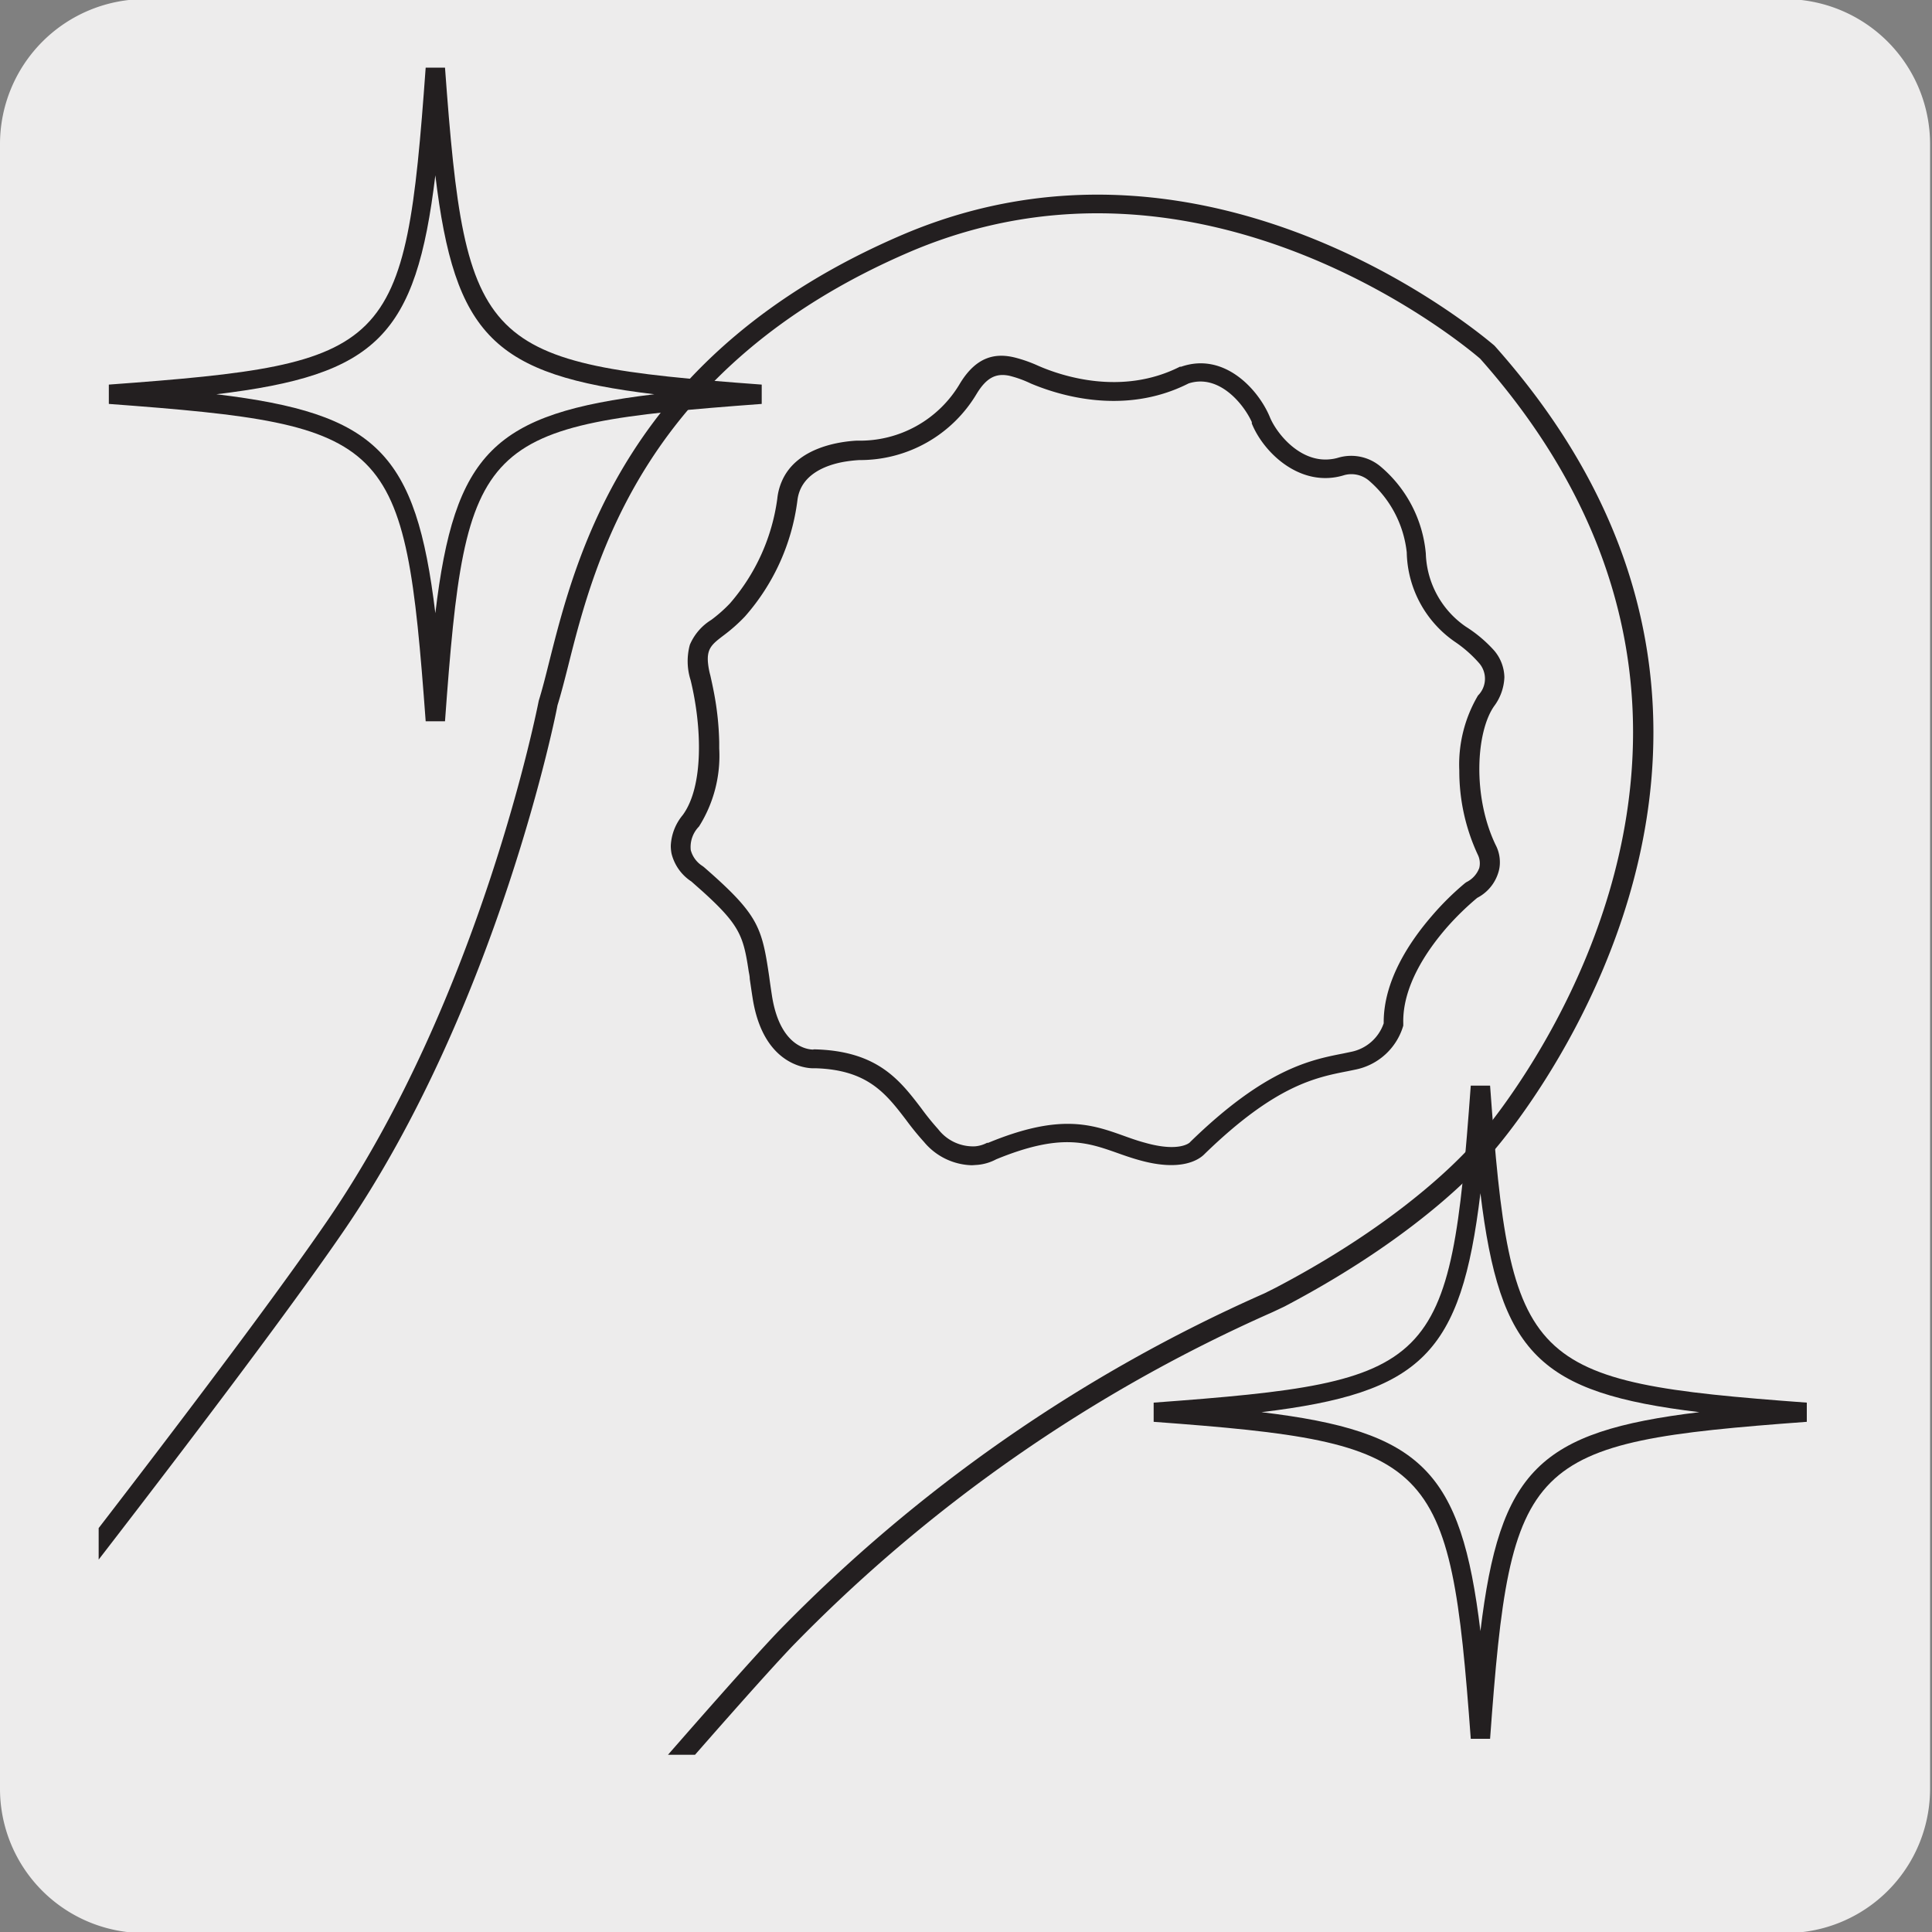 <svg xmlns="http://www.w3.org/2000/svg" xmlns:xlink="http://www.w3.org/1999/xlink" viewBox="0 0 150 150"><rect x="0" y="0" width="150" height="150" fill="#808080" stroke="none"/><defs><style>.cls-1{fill:none;}.cls-2{fill:#edecec;}.cls-3{clip-path:url(#clip-path);}.cls-4{fill:#231f20;}.cls-5{fill:#fff;}.cls-6{clip-path:url(#clip-path-2);}</style><clipPath id="clip-path"><rect class="cls-1" x="21.11" y="-161.2" width="107.76" height="130.95"/></clipPath><clipPath id="clip-path-2"><path class="cls-1" d="M16.12,2.82a8.52,8.52,0,0,0-8.46,8.45V129.89a8.32,8.32,0,0,0,2.5,6l.38.35H140.33l.38-.35a8.21,8.21,0,0,0,2.35-4.5V9.8a8.18,8.18,0,0,0-2.35-4.49,8.35,8.35,0,0,0-6-2.49Z"/></clipPath></defs><title>15752-01</title><g id="Capa_2" data-name="Capa 2"><path class="cls-2" d="M11.25-.07H138.56a11.26,11.26,0,0,1,11.29,11.23v127.7a11.2,11.2,0,0,1-11.19,11.22H11.19A11.2,11.2,0,0,1,0,138.86H0V11.19A11.26,11.26,0,0,1,11.25-.07Z"/></g><g id="Capa_3" data-name="Capa 3"><g class="cls-3"><path class="cls-2" d="M41.76,30.43l3-3.5a30.29,30.29,0,0,0,7.1-16.44L62.74-90.58c2.07-19.2-.15-25.36-.15-25.36"/><line class="cls-2" x1="52.11" y1="8.12" x2="62.57" y2="-89"/><path class="cls-4" d="M42.14,30.76l-.76-.65.75-.88.76.65Zm2.25-2.63-.76-.64.75-.88.48-.58.77.64c-.16.2-.33.39-.5.59Zm7.87-16.82-1-.13.09-.74.09-.79,1,.11-.09.79C52.33,10.8,52.29,11.06,52.26,11.31Zm10.9-101-1-.11.17-1.57,1,.1Zm-.85-25.32a6.22,6.22,0,0,0-.19-.71l.94-.34a6.91,6.91,0,0,1,.23.82Z"/><path class="cls-5" d="M83.71-113.67s-3.36,5.57-5.43,24.76L66.81,17.52a21.75,21.75,0,0,0,.58,7.83l2.07,8"/><path class="cls-4" d="M67.53,15.56l-1-.11.07-.6,1,.1Zm.13-1.21-1-.11.07-.6,1,.11Zm.13-1.21-1-.1.07-.61,1,.11Zm.13-1.2-1-.11.07-.6,1,.1Zm.13-1.21-1-.11.07-.6,1,.11Zm.13-1.21-1-.11.07-.6,1,.11Zm.13-1.21-1-.1.07-.61,1,.11Zm.13-1.2-1-.11.07-.6,1,.1Zm.13-1.21-1-.11.07-.6,1,.11Zm.13-1.21-1-.1L67.77,4l1,.11Zm.13-1.2-1-.11.07-.6,1,.1ZM69,2.28l-1-.11.07-.6,1,.11Zm.13-1.21-1-.1.07-.61,1,.11Zm.13-1.2-1-.11.07-.61,1,.11Zm.13-1.21-1-.11.07-.6,1,.11Zm.13-1.21-1-.1.07-.61,1,.11Zm.13-1.21-1-.1.07-.61,1,.11ZM69.74-5l-1-.11.07-.6,1,.1Zm.13-1.21-1-.11.07-.6,1,.11ZM70-7.38l-1-.1.07-.61,1,.11Zm.13-1.2-1-.11.07-.6,1,.1Zm.13-1.21-1-.11.07-.6,1,.1ZM70.39-11l-1-.1.07-.61,1,.11Zm.13-1.21-1-.1.07-.6,1,.1Zm.13-1.2-1-.11.07-.6,1,.1Zm.13-1.21-1-.11.07-.6,1,.11Zm.13-1.21-1-.1.07-.61,1,.11ZM71-17l-1-.11.07-.6,1,.1Zm.13-1.21-1-.11.07-.6,1,.11Zm.13-1.21-1-.1.07-.61,1,.11Zm.13-1.2-1-.11.07-.6,1,.1Zm.13-1.21-1-.11.07-.6,1,.11Zm.13-1.21-1-.11.07-.6,1,.11Zm.13-1.2-1-.11.07-.61,1,.11ZM72-25.48l-1-.11.07-.6,1,.1Zm.13-1.21-1-.11.07-.6,1,.11Zm.13-1.21-1-.1.07-.61,1,.11Zm.13-1.2-1-.11.07-.6,1,.1Zm.13-1.21-1-.11.07-.6,1,.11Zm.13-1.21-1-.1.07-.61,1,.11Zm.13-1.21-1-.1.07-.6,1,.1Zm.13-1.2-1-.11.07-.6,1,.1ZM73-35.14l-1-.1.07-.61,1,.11Zm.13-1.21-1-.1.07-.61,1,.11Zm.13-1.2-1-.11.07-.6,1,.1Zm.13-1.21-1-.11.07-.6,1,.11ZM73.51-40l-1-.1.07-.61,1,.11Zm.13-1.2-1-.11.07-.6,1,.1Zm.13-1.21-1-.11.07-.6,1,.11Zm.13-1.21-1-.1L73-44.3l1,.11Zm.13-1.2-1-.11.07-.61,1,.11ZM74.16-46l-1-.11.07-.6,1,.1Zm.13-1.21-1-.11.07-.6,1,.11Zm.13-1.21-1-.1.07-.6,1,.1Zm.13-1.2-1-.11.07-.6,1,.1Zm.13-1.21-1-.11.07-.6,1,.11ZM74.81-52l-1-.1.07-.61,1,.11Zm.13-1.2-1-.11.07-.6,1,.1Zm.13-1.21-1-.11.07-.6,1,.11Zm.13-1.21-1-.1.06-.61,1,.11Zm.13-1.2-1-.11.07-.6,1,.1Zm.13-1.21-1-.11.07-.6,1,.1Zm.13-1.21-1-.11.07-.6,1,.11Zm.13-1.2-1-.11.07-.61,1,.11Zm.13-1.21-1-.11.07-.6,1,.1ZM76-62.9,75-63l.07-.6,1,.11Zm.13-1.21-1-.1.06-.61,1,.11Zm.13-1.2-1-.11.06-.6,1,.1Zm.13-1.21-1-.11.06-.6,1,.11Zm.13-1.21-1-.1.07-.61,1,.11Zm.13-1.2-1-.11.07-.61,1,.11Zm.13-1.21-1-.11.07-.6,1,.11Zm.13-1.21-1-.1.06-.61,1,.11ZM77-72.56l-1-.1.06-.61,1,.11Zm.13-1.2-1-.11.06-.6,1,.1ZM77.28-75l-1-.11.06-.6,1,.11Zm.13-1.21-1-.1.06-.61,1,.11Zm.13-1.2-1-.11.07-.6,1,.1Zm.13-1.21-1-.11.07-.6,1,.11Zm.13-1.21-1-.1.06-.61,1,.11ZM77.93-81l-1-.1.06-.6,1,.1Zm.13-1.2-1-.11.06-.6,1,.11Zm.13-1.21-1-.11.06-.6,1,.11Zm.13-1.21-1-.1.06-.61,1,.11Zm.13-1.2-1-.11.06-.6,1,.1Z"/><path class="cls-4" d="M69,33.46l-.17-.67,1-.25.17.67Zm-1.9-7.32-.17-.66c-.09-.33-.16-.66-.24-1l1-.22c.07.32.14.63.22.94l.18.67Zm.15-7.61-1-.06c0-.33,0-.67.09-1l.08-.81,1,.11-.09.8C67.28,17.89,67.25,18.21,67.23,18.53ZM78.69-88l-1-.1.18-1.61,1,.12Zm5.12-24.7-.91-.42a6.33,6.33,0,0,1,.39-.76l.85.52A6.27,6.27,0,0,0,83.81-112.75Z"/><path class="cls-4" d="M33.92,4l-1-.24.14-.57,1,.23Zm.28-1.16-1-.23L33.37,2l1,.24Zm.28-1.15-1-.24.14-.58,1,.24ZM34.76.48l-1-.24.14-.57,1,.23ZM35-.68l-1-.23.14-.58,1,.24Zm.29-1.15-1-.24.14-.58,1,.24ZM35.61-3l-1-.23.14-.58,1,.23Zm.28-1.15-1-.24L35.06-5l1,.24Zm.28-1.16-1-.24.14-.58,1,.24Zm.28-1.16-1-.23.14-.58,1,.23Zm.28-1.15-1-.24.14-.58,1,.24ZM37-8.77,36-9l.14-.57,1,.23Zm.28-1.16-1-.23.14-.58,1,.24Zm.29-1.15-1-.24.15-.58,1,.24Zm.28-1.16-1-.24L37-13l1,.23Zm.28-1.16-1-.23.14-.58,1,.24Zm.28-1.15-1-.24.14-.58,1,.24Zm.28-1.16-1-.23.14-.58,1,.23ZM39-16.86l-1-.24.14-.58,1,.24ZM39.26-18l-1-.24.14-.57,1,.23Zm.28-1.16-1-.23.14-.58,1,.24Zm.28-1.15-1-.24.14-.58,1,.24Zm.29-1.16-1-.24.15-.57,1,.23Zm.28-1.16-1-.23.14-.58,1,.24Zm.28-1.15-1-.24.14-.58,1,.24ZM41-25l-1-.23.14-.58,1,.23Zm.28-1.15-1-.24.14-.58,1,.24Zm.28-1.16-1-.24.14-.58,1,.24Zm.28-1.16-1-.23.14-.58,1,.23Zm.28-1.15-1-.24.14-.58,1,.24Zm.28-1.16-1-.24.14-.57,1,.23Zm.29-1.16-1-.23.14-.58,1,.24ZM42.92-33l-1-.24.14-.58,1,.24Zm.28-1.16-1-.23.14-.58,1,.23Zm.28-1.16-1-.23.14-.58,1,.24Zm.28-1.15-1-.24.14-.58,1,.24ZM44-37.68l-1-.23.14-.58,1,.23Zm.28-1.15-1-.24.14-.58,1,.24ZM44.6-40l-1-.24.14-.58,1,.24Zm.28-1.16-1-.23.14-.58,1,.23Zm.29-1.15-1-.24.14-.58,1,.24Zm.28-1.16-1-.24.14-.57,1,.23Zm.28-1.16-1-.23.14-.58,1,.24ZM46-45.77,45-46l.14-.58,1,.24Zm.28-1.16-1-.23.14-.58,1,.23Zm.28-1.15-1-.24.14-.58,1,.24Zm.28-1.16-1-.24.14-.58,1,.24Zm.28-1.16-1-.23.14-.58,1,.23Zm.29-1.15-1-.24.14-.58,1,.24Zm.28-1.16-1-.23.14-.58,1,.23ZM48-53.87l-1-.23.15-.58,1,.24ZM48.26-55l-1-.24.14-.58,1,.24Zm.28-1.16-1-.24.14-.57,1,.23Zm.28-1.16-1-.23.14-.58,1,.24Zm.28-1.15-1-.24.14-.58,1,.24Zm.28-1.16-1-.23.14-.58,1,.23Zm.28-1.15-1-.24.14-.58,1,.24ZM49.94-62l-1-.24.14-.57,1,.23Zm.29-1.16-1-.23.15-.58,1,.24Zm.28-1.15-1-.24.14-.58,1,.24Zm.28-1.16-1-.24.14-.57,1,.23Zm.28-1.16-1-.23.14-.58,1,.24Zm.28-1.15-1-.24.14-.58,1,.24Zm.28-1.16-1-.23.14-.58,1,.23Zm.28-1.16-1-.23.14-.58,1,.24Zm.28-1.15-1-.24.14-.58,1,.24Zm.28-1.16-1-.23.14-.58,1,.23Zm.29-1.15-1-.24.14-.58,1,.24ZM53-74.68l-1-.24.14-.57,1,.23Zm.28-1.16-1-.23.14-.58,1,.24ZM53.6-77l-1-.24.14-.58,1,.24Zm.28-1.16-1-.24.14-.57,1,.23Zm.28-1.16-1-.23.14-.58,1,.24Zm.28-1.15-1-.24.14-.58,1,.24Zm.28-1.16-1-.23.14-.58,1,.23ZM55-82.77,54-83l.14-.58,1,.24Zm.29-1.16-1-.24.14-.57,1,.23Zm.28-1.16-1-.23.14-.58,1,.24Zm.28-1.15-1-.24.14-.58,1,.24Zm.28-1.16-1-.24.14-.57,1,.23Zm.28-1.16-1-.23.14-.58,1,.24Zm.28-1.15-1-.24.14-.58,1,.24ZM57-90.87l-1-.24,0-.1L57-91Z"/><path class="cls-4" d="M20.59,25l-.67-.75.86-.77.67.75Zm2.57-2.31-.67-.75.86-.77c.19-.16.37-.33.55-.5l.68.73c-.18.18-.37.35-.56.52ZM33.17,7l-1-.26c.07-.24.13-.48.19-.72l.18-.77,1,.23-.19.77C33.3,6.51,33.23,6.76,33.17,7Zm24-98.76-1-.23.38-1.55,1,.24ZM59.67-117c-.05-.48-.1-.71-.1-.73l1-.21a7.8,7.8,0,0,1,.12.84Z"/><path class="cls-4" d="M47.75,13.22l-1-.24.14-.59,1,.24ZM48,12l-1-.24.15-.59,1,.24Zm.29-1.18-1-.24.14-.59,1,.24Zm.29-1.18-1-.24.14-.59,1,.24Zm.28-1.18-1-.24.14-.59,1,.24Zm.29-1.18-1-.24.14-.59,1,.24Zm.29-1.18-1-.24.14-.59,1,.24ZM49.75,5l-1-.24.14-.59,1,.24ZM50,3.78l-1-.24L49.21,3l1,.24Zm.29-1.18-1-.24.14-.59,1,.24Zm.29-1.18-1-.24.15-.59,1,.24ZM50.9.24l-1-.24.14-.59,1,.24Zm.29-1.18-1-.24.14-.59,1,.24Zm.28-1.18-1-.24.15-.59,1,.24Zm.29-1.18-1-.24.14-.59,1,.24Zm.29-1.18-1-.24.14-.59,1,.24Zm.28-1.18-1-.24.15-.58,1,.23Zm.29-1.18-1-.23.14-.59,1,.23ZM52.91-8l-1-.23.14-.59,1,.23ZM53.2-9.2l-1-.23.15-.59,1,.23Zm.28-1.18-1-.23.14-.59,1,.23Zm.29-1.18-1-.23.14-.59,1,.23Zm.29-1.18-1-.23.15-.59,1,.23Zm.28-1.18-1-.23.14-.59,1,.23Zm.29-1.18-1-.23.14-.59,1,.23Zm.29-1.18-1-.23.14-.59,1,.23Zm.28-1.18-1-.23.14-.59,1,.23Zm.29-1.18-1-.23.14-.59,1,.23Zm.29-1.17-1-.24.14-.59,1,.24ZM56.06-21l-1-.23.14-.59,1,.23Zm.29-1.17-1-.24.14-.59,1,.24Zm.29-1.18-1-.24.14-.59,1,.24Zm.28-1.18-1-.24.15-.59,1,.24Zm.29-1.18-1-.24.14-.59,1,.24Zm.29-1.18-1-.24.14-.59,1,.24Zm.28-1.18-1-.24L57-28.9l1,.24Zm.29-1.18-1-.24.14-.59,1,.24Zm.29-1.18-1-.24.14-.59,1,.24Zm.28-1.18-1-.24.15-.59,1,.24Zm.29-1.18L58-33l.14-.59,1,.24ZM59.22-34l-1-.24.14-.59,1,.24Zm.28-1.18-1-.24.15-.59,1,.24Zm.29-1.18-1-.23.14-.59,1,.23Zm.29-1.18-1-.24.14-.59,1,.24Zm.29-1.18-1-.24.15-.59,1,.24Zm.28-1.18-1-.23.14-.59,1,.23ZM60.94-41l-1-.23.14-.59,1,.23Zm.29-1.18-1-.23L60.4-43l1,.23Zm.28-1.18-1-.23.14-.59,1,.23Zm.29-1.18-1-.23.14-.59,1,.23Zm.29-1.18-1-.23.14-.59,1,.23Zm.28-1.18-1-.23.14-.59,1,.23Zm.29-1.18-1-.23.14-.59,1,.23ZM63-49.31l-1-.23.14-.59,1,.23Zm.28-1.18-1-.23.15-.59,1,.23Zm.29-1.18-1-.23.14-.59,1,.23Zm.29-1.18-1-.23.14-.59,1,.24ZM64.09-54l-1-.24.15-.59,1,.24Zm.29-1.18-1-.24.14-.59,1,.24Zm.29-1.18-1-.24.14-.59,1,.24ZM65-57.56l-1-.24.15-.59,1,.24Zm.29-1.18-1-.24.14-.59,1,.24Zm.29-1.18-1-.24.14-.59,1,.24Zm.28-1.18-1-.24.15-.59,1,.24Zm.29-1.18-1-.24.14-.59,1,.24Zm.29-1.18-1-.24.14-.59,1,.24Zm.28-1.18-1-.24.15-.59,1,.24ZM67-65.82l-1-.24.14-.59,1,.24ZM67.25-67l-1-.24.14-.59,1,.24Zm.29-1.18-1-.24.15-.59,1,.24Zm.28-1.18-1-.24.14-.59,1,.24Zm.29-1.18-1-.24.14-.59,1,.24Zm.29-1.18-1-.24.15-.59,1,.24Zm.28-1.18-1-.23.14-.59,1,.23ZM69-74.08l-1-.23.14-.59,1,.23Zm.29-1.18-1-.23.14-.59,1,.23Zm.28-1.18-1-.23.15-.59,1,.23Zm.29-1.18-1-.23.14-.59,1,.23Zm.29-1.18-1-.23.14-.59,1,.23ZM70.4-80l-1-.23.15-.59,1,.23Zm.29-1.18-1-.23.14-.59,1,.23ZM71-82.34l-1-.23.14-.59,1,.23Zm.28-1.18-1-.23.15-.59,1,.23Zm.29-1.17-1-.24.14-.59,1,.24Zm.29-1.18-1-.24L71-86.7l1,.24Z"/><path class="cls-4" d="M46.85,31.16l-.09-.69,1-.12.09.68Zm-.93-7.51L45.83,23c0-.34-.07-.67-.1-1l1-.09c0,.32.06.64.1,1l.08.68Zm1.14-7.52-1-.19c.06-.34.14-.67.22-1l.19-.79,1,.24-.19.79C47.19,15.5,47.12,15.81,47.06,16.13ZM72.36-88l-1-.24.38-1.56,1,.24Zm8.32-23.82-.85-.53a7.76,7.76,0,0,1,.48-.71l.78.63A5.83,5.83,0,0,0,80.68-111.86Z"/><path class="cls-4" d="M.27,16.53l-.56-.83,1-.65.57.83Zm2.86-2-.57-.82.95-.66.59-.41.6.8-.63.44ZM15.06.34,14.14,0l.28-.69.28-.74.94.36-.29.74C15.26-.13,15.16.1,15.06.34ZM51.62-94.49l-.93-.36.57-1.49.93.36Zm6.71-24.65-1,0a7.15,7.15,0,0,0,0-.74l1-.08A6.76,6.76,0,0,1,58.33-119.14Z"/><path class="cls-4" d="M28.72,8.37,27.79,8,28,7.45l.93.36Zm.44-1.13-.93-.36.21-.56.94.36Zm.44-1.13-.94-.36.22-.57.93.36ZM30,5l-.93-.36.22-.57.93.36Zm.44-1.14-.93-.36.21-.56.94.36Zm.44-1.13L30,2.35l.22-.57.93.36Zm.43-1.13-.93-.36.22-.57.93.36ZM31.78.44,30.84.09l.22-.57L32-.12Zm.43-1.13L31.28-1l.22-.56.93.36Zm.44-1.13-.93-.36.22-.57.93.36Zm.44-1.13-.94-.36.22-.57.94.36Zm.43-1.14-.93-.36L32.81-5l.93.36ZM34-5.22,33-5.58l.22-.57.93.36Zm.44-1.13-.94-.36.22-.57.94.36Zm.43-1.13-.93-.36.22-.57.93.36Zm.44-1.14L34.34-9l.22-.56.93.36Zm.44-1.13-.94-.36.22-.57.94.36Zm.43-1.13-.93-.36.22-.57.93.36ZM36.58-12l-.93-.36.22-.56.93.36ZM37-13.15l-.94-.36.22-.56.94.35Zm.43-1.13-.93-.36.22-.57.93.36Zm.44-1.13L37-15.77l.21-.57.94.36Zm.44-1.14-.94-.36.22-.56.93.36Zm.43-1.13L37.83-18l.22-.57.93.36Zm.44-1.13-.93-.36.21-.57.94.36Zm.44-1.13-.94-.36.22-.57.93.36Zm.43-1.14-.93-.36.22-.56.93.36Zm.44-1.13-.93-.36.21-.57.94.36ZM41-23.34,40-23.7l.22-.57.93.36Zm.43-1.14-.93-.36.22-.56.93.36Zm.44-1.13L40.89-26l.21-.56.94.35Zm.44-1.13-.94-.36.22-.57.93.36Zm.43-1.13-.93-.36L42-28.8l.93.36ZM43.13-29l-.93-.36.21-.56.94.36Zm.44-1.13-.94-.36.22-.57.93.36ZM44-31.27l-.93-.36.22-.57.93.36Zm.44-1.14-.94-.36.22-.56.94.36Zm.44-1.13-.94-.36.22-.56.93.35Zm.43-1.13L44.38-35l.22-.57.93.36Zm.44-1.13-.94-.36.22-.57.94.36Zm.43-1.14-.93-.36.22-.56.93.36Zm.44-1.13-.93-.36.22-.57.93.36Zm.44-1.13-.94-.36.22-.57.94.36Zm.43-1.14-.93-.35.22-.57.93.36Zm.44-1.13L47-41.83l.22-.56.93.36Zm.44-1.13L47.43-43l.22-.57.94.36Zm.43-1.13-.93-.36.22-.57.93.36Zm.44-1.14-.93-.36.22-.56.93.36ZM49.68-46l-.94-.36.22-.57.94.36Zm.43-1.13-.93-.36.22-.57.93.36Zm.44-1.14-.93-.35.21-.57.94.36ZM51-49.4l-.94-.36.22-.56.94.36Zm.43-1.13-.93-.36.22-.57.93.36Zm.44-1.13L50.93-52l.21-.57.94.36Zm.44-1.14-.94-.36.22-.56.93.36Zm.43-1.13-.93-.36.22-.57.93.36Zm.44-1.13-.93-.36.21-.57.94.36Zm.44-1.13-.94-.36.22-.57.93.36ZM54-57.33l-.93-.36.22-.56.93.36Zm.44-1.13-.93-.36.21-.57.94.36Zm.44-1.13L54-59.95l.22-.57.93.36Zm.43-1.14-.93-.36.22-.56.93.36Zm.44-1.13-.93-.36.21-.56.94.36ZM56.23-63l-.94-.36.22-.57.93.36Zm.43-1.13-.93-.36L56-65l.93.36Zm.44-1.14-.93-.36.21-.56.94.36Zm.44-1.13-.94-.36.22-.56.93.35ZM58-67.52,57-67.88l.22-.57.93.36Zm.44-1.13L57.47-69l.22-.57.94.36Zm.43-1.14-.93-.36.22-.56.93.36Zm.44-1.13-.93-.36.22-.57.93.36ZM59.72-72l-.94-.36L59-73l.94.36Zm.43-1.14-.93-.36.22-.56.93.36Zm.44-1.13-.93-.36.22-.56.93.35ZM61-75.45l-.94-.36.22-.57.94.36Zm.43-1.13-.93-.36.22-.57.93.36Zm.44-1.14L61-78.08l.22-.56.93.36Zm.44-1.13-.94-.36.22-.57.94.36ZM62.77-80l-.93-.36.22-.57.93.36Zm.44-1.14-.93-.36L62.5-82l.93.36Zm.44-1.13-.94-.36.22-.56.94.36Zm.43-1.13-.93-.36.22-.57.93.36Zm.44-1.13-.93-.36.21-.57.94.36ZM65-85.65,64-86l.22-.56.93.36Zm.43-1.13-.93-.36.22-.57.93.36Z"/><path class="cls-4" d="M26.52,26.06h-1v-.69h1Zm0-7.57h-1V17.8c0-.34,0-.68,0-1l1,.06q0,.48,0,1Zm1.11-7.32-1-.32c.11-.31.22-.63.34-.95l.29-.75.94.36-.29.76Q27.82,10.72,27.67,11.17Zm38.52-100-.93-.36.58-1.5.93.36Zm11.32-22.55-.77-.64c.37-.44.56-.63.56-.63l.7.71S77.82-111.79,77.51-111.41Z"/><path class="cls-2" d="M128.21,25.49l.88-4.52a30.26,30.26,0,0,0-1.92-17.8L86.84-90.15c-7.66-17.72-12.63-22-12.63-22"/><path class="cls-4" d="M125.76,1.18l-.23-.55.92-.39.23.54ZM125.29.09l-.23-.55.91-.4.24.55ZM124.82-1l-.24-.54.92-.4.24.55Zm-.47-1.09-.24-.55L125-3l.24.54Zm-.47-1.09-.24-.55.92-.39.23.54Zm-.48-1.09-.23-.55.92-.4.23.55Zm-.47-1.1-.23-.54.91-.4.24.55Zm-.47-1.09L122.22-7l.92-.4.24.55ZM122-7.56l-.24-.55.92-.39.24.54Zm-.47-1.09-.24-.55.92-.4.23.55ZM121-9.75l-.23-.54.92-.4.23.55Zm-.47-1.09-.23-.55.91-.39.24.55Zm-.47-1.09-.24-.55.92-.39.24.54ZM119.63-13l-.24-.55.92-.4.24.55Zm-.47-1.09-.24-.55.92-.4.23.55Zm-.48-1.1-.23-.54.92-.4.23.55Zm-.47-1.09-.23-.55.91-.39.24.54Zm-.47-1.09-.24-.55.92-.39.24.54Zm-.47-1.09L117-19l.92-.4.24.55Zm-.48-1.1-.23-.54.92-.4.23.55Zm-.47-1.09-.23-.55.91-.39.24.55Zm-.47-1.09-.23-.55.91-.39.24.54Zm-.47-1.09-.24-.55.92-.4.24.55Zm-.47-1.1-.24-.54.92-.4.24.55ZM114.43-25l-.23-.54.92-.4.23.54ZM114-26.13l-.23-.55.91-.39.24.54Zm-.47-1.09-.24-.55.92-.4.24.55ZM113-28.31l-.24-.55.92-.4.24.55Zm-.47-1.1-.24-.54.92-.4.23.55Zm-.48-1.09-.23-.55.92-.39.23.54Zm-.47-1.09-.23-.55.91-.39.24.54Zm-.47-1.1-.24-.54.92-.4.24.55Zm-.47-1.09-.24-.54.92-.4.24.55Zm-.47-1.09-.24-.55.92-.39.23.54ZM109.71-36l-.23-.55.92-.39.23.54ZM109.24-37,109-37.6l.91-.4.24.55Zm-.47-1.1-.24-.54.92-.4.24.55Zm-.47-1.09-.24-.54.92-.4.24.54Zm-.47-1.09-.24-.55.92-.39.23.54Zm-.48-1.09-.23-.55.92-.4.23.55Zm-.47-1.1-.23-.54.91-.4.24.55Zm-.47-1.09-.24-.54.92-.4.24.55Zm-.47-1.09-.24-.55.92-.39.24.54Zm-.48-1.09-.23-.55.92-.39.23.54Zm-.47-1.1-.23-.54.91-.4.24.55ZM104.52-48l-.23-.54.91-.4.24.55Zm-.47-1.09-.24-.55.92-.39.24.54Zm-.47-1.09-.24-.55.92-.4.24.55Zm-.48-1.1-.23-.54.92-.4.23.55Zm-.47-1.09-.23-.54.91-.4.24.55Zm-.47-1.09-.24-.55.92-.39.24.55Zm-.47-1.09-.24-.55.92-.39.24.54Zm-.47-1.09-.24-.55.92-.4.23.55Zm-.48-1.1-.23-.54.92-.4.23.55Zm-.47-1.09-.23-.55.91-.39.24.54ZM99.8-58.9l-.24-.55.92-.39.24.54ZM99.33-60l-.24-.55.92-.4.24.55Zm-.47-1.1-.24-.54.92-.4.23.55Zm-.48-1.09-.23-.54.92-.4.23.55Zm-.47-1.09-.23-.55.91-.39.24.54Zm-.47-1.09-.24-.55.92-.4.24.55ZM97-65.46,96.73-66l.92-.4.24.55Zm-.47-1.09-.24-.55.92-.39.23.55ZM96-67.64l-.23-.55.92-.39.23.54Zm-.47-1.09-.23-.55.91-.4.24.55Zm-.47-1.09-.24-.55.92-.4.24.55Zm-.47-1.1-.24-.54.92-.4.24.55ZM94.13-72l-.23-.55.92-.39.23.54Zm-.47-1.09-.23-.55.91-.39.24.54Zm-.47-1.09L93-74.74l.91-.4.24.55Zm-.47-1.1-.24-.54.92-.4.24.55Zm-.47-1.09L92-76.93l.92-.39.24.55Zm-.48-1.09L91.54-78l.92-.39.23.54Zm-.47-1.09-.23-.55.91-.4.24.55Zm-.47-1.1-.24-.54.92-.4.24.55Zm-.47-1.09-.24-.54.92-.4.24.54Zm-.47-1.09-.24-.55.92-.39.23.54Zm-.48-1.09-.23-.55.92-.4.23.55ZM88.94-84l-.23-.55.91-.4.24.55Zm-.47-1.1-.24-.54.92-.4.24.55ZM88-86.21l-.24-.55.92-.39.24.54Zm-.47-1.09-.24-.55.92-.39.23.54Zm-.48-1.1,0-.09.92-.4,0,.1Z"/><path class="cls-4" d="M128.7,25.59l-1-.19.22-1.13,1,.19Zm.66-3.39-1-.19.22-1.14c.05-.24.09-.48.13-.73l1,.17c0,.25-.09.5-.14.75ZM127,4.06c-.1-.24-.19-.47-.29-.7l-.32-.72.92-.4.32.73c.1.23.2.47.29.71ZM86.69-89.22l-.63-1.46.92-.41.63,1.47Zm-12.29-22a5,5,0,0,0-.52-.52l.65-.76a5.48,5.48,0,0,1,.61.6Z"/><path class="cls-2" d="M93.71-120.58s-.19,6.51,7.47,24.23L143.65,1.91A21.72,21.72,0,0,0,148,8.44l5.74,5.92"/><path class="cls-4" d="M142.38.25l-.24-.56.92-.4.24.56ZM141.9-.87l-.24-.55.92-.4.24.55ZM141.42-2l-.24-.56.92-.4.24.56Zm-.48-1.12-.24-.55.91-.4.24.56Zm-.48-1.11-.25-.56.92-.39.24.55ZM140-5.32l-.24-.56.92-.4.24.56Zm-.48-1.12L139.25-7l.92-.39.24.55ZM139-7.55l-.24-.56.92-.4.24.56Zm-.48-1.12-.24-.55.92-.4.24.55Zm-.48-1.11-.24-.56.91-.4.25.56Zm-.48-1.12-.24-.55.91-.4.24.56ZM137.08-12l-.24-.56.92-.4.24.56Zm-.48-1.12-.24-.55.92-.4.24.56Zm-.48-1.11-.24-.56.92-.39.24.55Zm-.48-1.11-.24-.56.92-.4.24.56Zm-.48-1.12-.24-.56.91-.39.25.56Zm-.48-1.11-.24-.56.91-.4.24.56Zm-.49-1.12-.24-.55.92-.4.24.56Zm-.48-1.11-.24-.56.92-.4.24.56Zm-.48-1.12-.24-.55.92-.4.24.56ZM132.75-22l-.24-.56.92-.39.24.55Zm-.48-1.11-.24-.56.92-.4.24.56Zm-.48-1.12-.24-.56.91-.39.24.55Zm-.49-1.11-.24-.56.92-.4.24.56Zm-.48-1.12-.24-.56.92-.39.24.55Zm-.48-1.11-.24-.56.92-.4.24.56Zm-.48-1.12-.24-.55.92-.4.24.56Zm-.48-1.11-.24-.56.92-.4.24.56ZM128.9-31l-.24-.55.91-.4.25.56Zm-.48-1.11-.25-.56.92-.39.24.55Zm-.49-1.11-.24-.56.92-.4.24.56Zm-.48-1.12-.24-.56.92-.39.24.56ZM127-35.41l-.24-.56.92-.4.24.56Zm-.48-1.12-.24-.55.92-.4.24.55ZM126-37.64l-.24-.56.91-.4.25.56Zm-.48-1.12-.24-.55.91-.4.24.56ZM125-39.87l-.24-.56.92-.39.24.55ZM124.56-41l-.24-.56.92-.4.24.56Zm-.48-1.12-.24-.56.92-.39.24.55Zm-.48-1.11-.24-.56.92-.4.24.56Zm-.48-1.12-.24-.55.91-.4.25.55Zm-.48-1.11L122.4-46l.91-.4.24.56Zm-.49-1.12-.24-.55.92-.4.24.56Zm-.48-1.11-.24-.56.92-.4.24.56Zm-.48-1.12-.24-.55.92-.4.24.56Zm-.48-1.11-.24-.56.92-.39.24.55ZM120.23-51l-.24-.56.92-.4.24.56Zm-.48-1.12-.24-.56.91-.39.25.55Zm-.49-1.11L119-53.8l.92-.4.24.56Zm-.48-1.12-.24-.55.92-.4.24.56Zm-.48-1.11-.24-.56.92-.4.24.56Zm-.48-1.12-.24-.55.92-.4.24.56Zm-.48-1.11-.24-.56.92-.39.24.55Zm-.48-1.11-.24-.56.91-.4.25.56Zm-.48-1.12-.25-.56.92-.39.24.55ZM115.89-61l-.24-.56.92-.4.24.56Zm-.48-1.12-.24-.55.92-.4.24.55Zm-.48-1.11-.24-.56.92-.4.24.56Zm-.48-1.12-.24-.55.92-.4.24.56ZM114-65.5l-.24-.56.91-.4.25.56Zm-.48-1.12-.24-.55.91-.4.24.56ZM113-67.73l-.24-.56.92-.39.24.55Zm-.48-1.12-.24-.55.92-.4.24.56ZM112-70l-.24-.56.92-.39.24.55Zm-.48-1.11-.24-.56.92-.4.24.56Zm-.48-1.12-.24-.55.91-.4.25.55Zm-.48-1.11-.24-.56.91-.4.24.56Zm-.49-1.12-.24-.55.92-.4.24.56Zm-.48-1.11-.24-.56.92-.39.24.55Zm-.48-1.12-.24-.55.92-.4.24.56Zm-.48-1.11-.24-.56.92-.39.24.55Zm-.48-1.11-.24-.56.92-.4.24.56ZM107.71-80l-.24-.55.91-.4.24.55Zm-.49-1.11-.24-.56.92-.4.24.56Zm-.48-1.12-.24-.55.92-.4.24.56Zm-.48-1.11-.24-.56.92-.4.24.56Zm-.48-1.12-.24-.55.92-.4.24.56Zm-.48-1.11-.24-.56.92-.4.24.56Zm-.48-1.11-.24-.56.91-.4.25.56Zm-.49-1.12-.24-.56.92-.39.24.55Zm-.48-1.11-.24-.56.92-.4.24.56ZM103.37-90l-.24-.56.92-.39.24.56Zm-.48-1.11-.24-.56.92-.4.24.56Zm-.48-1.12-.24-.55.92-.4.24.56Zm-.48-1.11-.24-.56.91-.39.25.55Z"/><path class="cls-4" d="M153.39,14.71l-.48-.49.72-.7.47.49Zm-5.27-5.43-.47-.49c-.24-.25-.47-.49-.69-.74l.75-.66c.21.24.43.47.66.7l.47.5ZM143.61,3c-.15-.3-.29-.61-.42-.92l-.33-.74.92-.39.32.74c.13.3.27.59.41.88ZM101-95.41l-.63-1.47.91-.4L102-95.8Zm-7.79-24.33a7.85,7.85,0,0,1,0-.85l1,0a5.59,5.59,0,0,0,0,.73Z"/><path class="cls-4" d="M107.38,6.58,107.21,6l1-.27.16.57Zm-.33-1.14-.16-.57,1-.28.16.57Zm-.33-1.15-.16-.57,1-.27.16.57Zm-.32-1.14-.16-.57,1-.28.16.57ZM106.07,2l-.16-.57,1-.27.16.57ZM105.75.86l-.16-.57,1-.28.16.58Zm-.33-1.15-.16-.57,1-.27.17.57Zm-.32-1.14L104.94-2l1-.28.16.58Zm-.32-1.15-.17-.57,1-.27.17.57Zm-.33-1.14-.16-.57,1-.28.16.58Zm-.33-1.14L104-5.44l1-.27.17.57ZM103.8-6l-.16-.57,1-.28.16.58Zm-.33-1.14-.16-.58,1-.27.17.57Zm-.32-1.15L103-8.87l1-.28.16.58Zm-.33-1.14-.16-.58,1-.27.17.57Zm-.32-1.15-.16-.57,1-.27.16.57Zm-.33-1.14-.16-.58,1-.27.17.57Zm-.32-1.15-.16-.57,1-.27.16.57ZM101.52-14l-.16-.58,1-.27.17.57Zm-.32-1.15-.16-.57,1-.27.16.57Zm-.33-1.14-.16-.57,1-.28.16.57Zm-.32-1.15-.17-.57,1-.27.16.57Zm-.33-1.14-.16-.57,1-.28.16.58Zm-.32-1.15-.16-.57,1-.27.16.57Zm-.33-1.14-.16-.57,1-.28.16.58ZM99.25-22l-.17-.57,1-.27.16.57Zm-.33-1.14-.16-.57,1-.28.16.58Zm-.32-1.14-.17-.58,1-.27.16.57Zm-.33-1.15L98.11-26l1-.28.16.58ZM98-26.61l-.17-.58,1-.27.16.57Zm-.33-1.15-.16-.57,1-.28.16.58ZM97.3-28.9l-.17-.58,1-.27.16.57ZM97-30l-.16-.57,1-.27.16.57Zm-.32-1.14-.17-.58,1-.27.16.57Zm-.33-1.15-.16-.57,1-.27.16.57ZM96-33.48l-.17-.58,1-.27.16.57Zm-.33-1.15-.16-.57,1-.27.16.57Zm-.33-1.14-.16-.57,1-.28.16.57ZM95-36.92l-.16-.57,1-.27.16.57Zm-.32-1.14-.17-.57,1-.28.17.57Zm-.33-1.15-.16-.57,1-.27.16.57Zm-.32-1.14-.17-.57,1-.28.17.58Zm-.33-1.15-.16-.57,1-.27.16.57Zm-.32-1.14-.17-.57,1-.28.17.58Zm-.33-1.15-.16-.57,1-.27.16.57Zm-.32-1.14-.17-.57,1-.28.17.58Zm-.33-1.14-.16-.58,1-.27.16.57Zm-.33-1.15-.16-.57,1-.27.17.57Zm-.32-1.14-.16-.58,1-.27.16.57Zm-.33-1.15-.16-.57,1-.28.17.58Zm-.32-1.14L91-51.23l1-.27.16.57Zm-.33-1.15-.16-.57,1-.27.17.57Zm-.32-1.14-.16-.58,1-.27.16.57Zm-.33-1.15L90-54.66l1-.27.17.57Zm-.32-1.14-.16-.58,1-.27.16.57Zm-.33-1.15-.16-.57,1-.27.17.57Zm-.32-1.14L89-58.09l1-.28.16.57Zm-.33-1.15-.16-.57,1-.27.16.57Zm-.32-1.14-.16-.57,1-.28.16.58ZM88.19-61,88-61.53l1-.27.16.57Zm-.32-1.14-.16-.57,1-.28.16.58Zm-.33-1.15-.16-.57,1-.27.16.57Zm-.32-1.14L87.05-65l1-.28.16.58Zm-.33-1.14-.16-.58,1-.27.16.57Zm-.32-1.15-.17-.57,1-.27.16.57Zm-.33-1.14-.16-.58,1-.27.16.57ZM85.92-69l-.17-.57,1-.27.16.57Zm-.33-1.14-.16-.58,1-.27.16.57Zm-.32-1.15-.17-.57,1-.27.16.57Zm-.33-1.14L84.78-73l1-.27.16.57Zm-.32-1.15-.17-.57,1-.27.16.57Zm-.33-1.14-.16-.58,1-.27.16.57ZM84-75.84l-.17-.57,1-.27.17.57ZM83.64-77l-.16-.57,1-.28.16.57Zm-.32-1.15-.17-.57,1-.27.17.57ZM83-79.27l-.16-.57,1-.28.16.57Zm-.32-1.15L82.5-81l1-.27.16.57Zm-.33-1.14-.16-.57,1-.28.16.58ZM82-82.71l-.16-.57,1-.27L83-83Zm-.32-1.14-.16-.57,1-.28.16.58ZM81.36-85l-.16-.57,1-.27.16.57ZM81-86.14l-.16-.57,1-.28.16.58Zm-.33-1.15,0-.1,1-.27,0,.1Z"/><path class="cls-4" d="M107.09,31.17l-1-.32.37-1.09.95.32Zm1.1-3.28-.94-.32.36-1.09c.08-.24.16-.47.23-.71l1,.3c-.07.24-.15.49-.23.73Zm0-18.3c-.06-.24-.13-.48-.19-.72l-.22-.76,1-.27.22.76c.07.25.14.5.2.75ZM80.47-88.15,80-89.68,81-90l.44,1.53Zm-9.31-23.44c-.28-.39-.43-.57-.44-.58l.74-.67a8.36,8.36,0,0,1,.52.68Z"/><path class="cls-4" d="M124,7.83l-.17-.58,1-.27.16.58Zm-.33-1.16-.17-.59,1-.27.17.58Zm-.33-1.17-.17-.59,1-.27.17.58ZM123,4.33l-.16-.58,1-.28.17.59Zm-.33-1.17-.16-.58,1-.27.17.58ZM122.31,2l-.16-.58,1-.27.16.58ZM122,.83l-.17-.59,1-.27.16.58Zm-.33-1.17-.17-.59,1-.27.17.59Zm-.33-1.17-.17-.58,1-.28.17.59ZM121-2.68l-.17-.58,1-.27.17.58Zm-.34-1.16-.16-.59,1-.27.17.58ZM120.32-5l-.16-.59,1-.27.16.58ZM120-6.18l-.16-.58,1-.28.16.59Zm-.33-1.17-.17-.58,1-.28.17.59Zm-.33-1.17-.17-.58,1-.27.17.58ZM119-9.68l-.17-.59,1-.27L120-10Zm-.34-1.17-.16-.59,1-.27.16.59ZM118.33-12l-.16-.58,1-.28.16.59ZM118-13.19l-.17-.58,1-.27.16.58Zm-.33-1.17-.17-.58,1-.27.17.58Zm-.33-1.16-.17-.59,1-.27.17.58ZM117-16.69l-.17-.58,1-.28L118-17Zm-.34-1.17-.16-.58,1-.28.16.59ZM116.34-19l-.16-.58,1-.27.16.58ZM116-20.19l-.17-.59,1-.27.16.58Zm-.33-1.17-.17-.59,1-.27.17.58Zm-.33-1.17-.17-.58,1-.28.17.59ZM115-23.7l-.17-.58,1-.27L116-24Zm-.34-1.16-.16-.59,1-.27.16.58ZM114.35-26l-.16-.59,1-.27.16.58ZM114-27.2l-.17-.58,1-.28.16.59Zm-.33-1.17-.17-.58,1-.28.17.59Zm-.33-1.17-.17-.58,1-.27.17.58ZM113-30.7l-.17-.59,1-.27L114-31Zm-.34-1.17-.16-.59,1-.27.16.58ZM112.36-33l-.16-.58,1-.28.16.59ZM112-34.21l-.17-.58,1-.27.16.58Zm-.33-1.17-.17-.58,1-.27.16.58Zm-.33-1.16-.17-.59,1-.27.17.58ZM111-37.71l-.17-.58,1-.28L112-38Zm-.34-1.17-.16-.58,1-.27.17.58ZM110.37-40l-.16-.58,1-.27.16.58ZM110-41.21l-.17-.59,1-.27.17.58Zm-.33-1.17-.17-.59,1-.27.17.59Zm-.33-1.17-.17-.58,1-.28.17.59ZM109-44.72l-.16-.58,1-.27L110-45Zm-.33-1.17-.16-.58,1-.27.16.58ZM108.38-47l-.16-.59,1-.27.16.58Zm-.33-1.17-.17-.59,1-.27.17.59Zm-.33-1.17-.17-.58,1-.28.17.59Zm-.33-1.17-.17-.58,1-.27.17.58Zm-.34-1.17-.16-.58,1-.27L108-52Zm-.33-1.16-.16-.59,1-.27.16.58Zm-.33-1.17-.16-.58,1-.28.16.59Zm-.33-1.17-.17-.58,1-.27.16.58Zm-.33-1.17-.17-.58,1-.27.17.58Zm-.33-1.16-.17-.59,1-.27.17.58Zm-.34-1.17-.16-.59,1-.27L106-59Zm-.33-1.17-.16-.58,1-.28.16.59Zm-.33-1.17-.16-.58,1-.27.16.58Zm-.33-1.17-.17-.58,1-.27.16.58Zm-.33-1.16-.17-.59,1-.27.17.58Zm-.33-1.17-.17-.58,1-.28.17.59Zm-.34-1.17-.16-.58,1-.27L104-66Zm-.33-1.17-.16-.58,1-.27.16.58Zm-.33-1.16-.16-.59,1-.27.16.58Zm-.33-1.17-.17-.59,1-.27.16.58Zm-.33-1.17-.17-.58,1-.28.17.59Zm-.33-1.17-.17-.58,1-.28.17.59Zm-.34-1.17-.16-.58,1-.27.17.58Zm-.33-1.16-.16-.59,1-.27.16.58Zm-.33-1.17-.17-.58,1-.28.16.59Zm-.33-1.17-.17-.58,1-.28.17.59Zm-.33-1.17L99.59-78l1-.27.17.58Zm-.34-1.17-.16-.58,1-.27.17.58Zm-.33-1.16-.16-.59,1-.27.17.58Zm-.33-1.17-.16-.58,1-.28.16.59Zm-.33-1.17-.17-.58,1-.27.16.58Zm-.33-1.17-.17-.58,1-.27.17.58Zm-.33-1.16L97.6-85l1-.27.17.58Zm-.34-1.17-.16-.59,1-.27.17.59Zm-.33-1.17-.16-.58,1-.28.17.59Zm-.33-1.17-.16-.58,1-.27.16.58Zm-.33-1.17-.17-.58,1-.27.16.58Zm-.33-1.16-.17-.59,1-.27.17.58Z"/><path class="cls-4" d="M133,23.61l-.41-.55.8-.59.41.55Zm-4.51-6.07-.41-.55c-.2-.27-.39-.55-.58-.82l.83-.56.56.78.41.56Zm-3.66-6.79c-.1-.32-.2-.64-.29-1L124.3,9l1-.27.22.78c.09.31.18.62.28.92ZM95.5-92.41l-.41-1.45.45-.23.48-.14-.48.14.51,0,.41,1.45ZM92-117.5l-1,0a6.49,6.49,0,0,1,.07-.85l1,.16A5.09,5.09,0,0,0,92-117.5Z"/><path class="cls-4" d="M88.71,9.49l-.09-.59,1-.15.09.59Zm-.18-1.18-.08-.59,1-.14.08.58Zm-.17-1.18-.09-.58,1-.15.09.59ZM88.18,6l-.08-.59,1-.15.08.59ZM88,4.78l-.09-.59,1-.15.09.59ZM87.84,3.6,87.75,3l1-.14.08.59Zm-.18-1.17-.09-.59,1-.15.09.59Zm-.17-1.18L87.4.66l1-.15.09.59ZM87.31.07l-.09-.59,1-.14.09.58Zm-.17-1.18-.09-.58,1-.15.09.59ZM87-2.28l-.09-.59,1-.15.09.59Zm-.17-1.18L86.7-4l1-.14.09.58Zm-.18-1.18-.09-.59,1-.14.09.59Zm-.17-1.17-.09-.59,1-.15.09.59ZM86.26-7l-.08-.59,1-.15.09.59Zm-.17-1.18L86-8.76l1-.14.09.59Zm-.18-1.18-.08-.58,1-.15.08.59Zm-.17-1.17-.09-.59,1-.15.09.59Zm-.18-1.18-.08-.59,1-.15.08.59Zm-.17-1.18-.09-.59,1-.14.09.59ZM85.21-14l-.08-.59,1-.15.08.59ZM85-15.23,85-15.82l1-.15.09.59Zm-.18-1.18L84.78-17l1-.14.08.58Zm-.17-1.18-.09-.58,1-.15.09.59Zm-.18-1.17-.08-.59,1-.15.08.59Zm-.17-1.18-.09-.59,1-.14.09.58Zm-.18-1.18-.08-.59,1-.14.08.59ZM84-22.29l-.09-.59,1-.15.09.59Zm-.17-1.18-.09-.59,1-.15.08.59Zm-.18-1.18-.09-.59,1-.14.09.59Zm-.18-1.17-.08-.59,1-.15.09.59ZM83.29-27l-.09-.59,1-.15.09.59Zm-.17-1.18L83-28.77l1-.15.09.59Zm-.18-1.18-.09-.58,1-.15.09.59Zm-.17-1.17-.09-.59,1-.15.09.59Zm-.18-1.18-.09-.59,1-.15.09.59Zm-.17-1.18-.09-.59,1-.14.09.59Zm-.18-1.17-.08-.59,1-.15.09.59Zm-.17-1.18L82-35.83,83-36l.09.59Zm-.18-1.18L81.81-37l1-.14.09.58Zm-.17-1.18-.09-.58,1-.15.09.59Zm-.18-1.17-.08-.59,1-.15.09.59Zm-.17-1.18-.09-.59,1-.15.09.59Zm-.18-1.18-.08-.58,1-.15.09.59ZM81-42.3l-.09-.59,1-.15.09.59Zm-.18-1.18-.08-.59,1-.15.08.59Zm-.17-1.18-.09-.59,1-.14.09.58Zm-.17-1.17-.09-.59,1-.15.08.59ZM80.32-47l-.09-.59,1-.15.09.59Zm-.17-1.18-.09-.59,1-.15.08.59ZM80-49.37l-.09-.58,1-.15.09.59Zm-.17-1.17-.09-.59,1-.15.08.59Zm-.18-1.18-.09-.59,1-.15.09.59Zm-.17-1.18-.09-.59,1-.14.08.58Zm-.18-1.17-.09-.59,1-.15.09.59Zm-.17-1.18L79-55.84,80-56l.08.59Zm-.18-1.18L78.83-57l1-.15.09.59Zm-.17-1.18-.09-.58,1-.15.09.59Zm-.18-1.17-.09-.59,1-.15.09.59ZM78.4-60l-.09-.59,1-.15.09.59Zm-.18-1.18-.09-.59,1-.14.09.58Zm-.17-1.17L78-62.9,79-63l.09.59Zm-.18-1.18-.08-.59,1-.15.09.59Zm-.17-1.18-.09-.59,1-.14.09.58Zm-.18-1.18-.08-.59,1-.14.08.59ZM77.35-67l-.09-.59,1-.15.09.59Zm-.18-1.18-.08-.59,1-.15.08.59ZM77-69.38,76.91-70l1-.14.09.59Zm-.18-1.17-.08-.59,1-.15.08.59Zm-.17-1.18-.09-.59,1-.15.09.59Zm-.18-1.18-.08-.59,1-.14.08.58Zm-.17-1.18-.09-.58,1-.15.09.59Zm-.18-1.17L76-75.85,77-76l.08.59ZM76-76.44,75.86-77l1-.15.09.59Zm-.17-1.18-.09-.59,1-.14.08.59Zm-.18-1.17-.09-.59,1-.15.09.59ZM75.42-80l-.08-.59,1-.15.09.59Zm-.17-1.18-.09-.59,1-.14.09.58Zm-.17-1.18L75-82.91l1-.15.09.59ZM74.9-83.5l-.09-.59,1-.15.09.59Zm-.17-1.18-.09-.59,1-.14.08.58Zm-.18-1.18-.09-.59,1-.14.09.59ZM74.38-87l0-.11,1-.15,0,.11Z"/><path class="cls-4" d="M85.26,33.83l-.9-.44.5-1,.9.44Zm1.51-3.11-.9-.43.51-1c.11-.22.21-.45.32-.67l.9.42c-.1.23-.21.46-.32.69Zm2.39-18.14c0-.24-.06-.49-.1-.73l-.12-.79,1-.15.12.79c0,.25.07.51.1.77ZM74.24-87.93,74-89.5l1-.15.23,1.58ZM68-112.37a7.1,7.1,0,0,0-.37-.64l.83-.56s.15.23.42.74Z"/><path class="cls-4" d="M105,12.87l-.09-.6,1-.15.09.6Zm-.18-1.2-.09-.6,1-.15.09.6Zm-.18-1.2-.09-.6,1-.15.09.6Zm-.18-1.2-.09-.6,1-.15.09.6Zm-.18-1.2-.09-.6,1-.15.09.6Zm-.17-1.21-.09-.6,1-.14.09.6Zm-.18-1.2-.09-.6,1-.14.08.6Zm-.18-1.2-.09-.6,1-.15.09.6Zm-.18-1.2-.09-.6,1-.14.09.59Zm-.18-1.2-.09-.6,1-.15.09.6Zm-.18-1.2-.09-.6,1-.15.09.6ZM103-.34,103-.94l1-.15.09.6Zm-.17-1.2-.09-.6,1-.15.09.6Zm-.18-1.2-.09-.6,1-.15.09.6Zm-.18-1.2-.09-.6,1-.15.09.6Zm-.18-1.2-.09-.6,1-.15.09.6Zm-.18-1.21-.09-.6,1-.14.09.6ZM102-7.54l-.09-.61,1-.14.09.6Zm-.18-1.21-.09-.6,1-.14.09.6Zm-.18-1.2-.09-.6,1-.14.09.6Zm-.18-1.2-.09-.6,1-.15.09.61Zm-.18-1.2-.09-.6,1-.15.09.6Zm-.18-1.2-.09-.6,1-.15.09.6Zm-.17-1.2-.09-.6,1-.15.09.6Zm-.18-1.2-.09-.6,1-.15.08.6Zm-.18-1.2-.09-.6,1-.15.09.6Zm-.18-1.2-.09-.6,1-.15.09.6Zm-.18-1.2-.09-.6,1-.15.09.6ZM100-20.76l-.09-.6,1-.14.09.6ZM99.83-22l-.08-.6,1-.14.09.6Zm-.17-1.2-.09-.6,1-.14.09.6Zm-.18-1.2-.09-.6,1-.14.09.6Zm-.18-1.2-.09-.6,1-.15.09.6Zm-.18-1.2-.09-.6,1-.15.09.6ZM98.94-28l-.09-.6,1-.15.09.6Zm-.17-1.2-.09-.6,1-.15.08.6Zm-.18-1.2L98.5-31l1-.15.09.6Zm-.18-1.2-.09-.6,1-.15.09.6Zm-.18-1.2-.09-.6,1-.15.09.6ZM98.05-34l-.09-.6,1-.15.09.6Zm-.18-1.2-.08-.61,1-.14.09.6Zm-.17-1.21-.09-.6,1-.14.09.6Zm-.18-1.2-.09-.6,1-.14.09.6Zm-.18-1.2-.09-.6,1-.14.09.6ZM97.16-40l-.09-.6,1-.15.09.61ZM97-41.17l-.09-.6,1-.15.09.6Zm-.18-1.2-.09-.6,1-.15.09.6Zm-.17-1.2-.09-.6,1-.15.09.6Zm-.18-1.2-.09-.6,1-.15.09.6ZM96.27-46l-.09-.6,1-.15.09.6Zm-.18-1.2-.09-.6,1-.15.09.6Zm-.18-1.2-.09-.6,1-.15.09.6Zm-.18-1.2-.09-.6,1-.15.09.6Zm-.17-1.21-.09-.6,1-.14.08.6ZM95.38-52l-.09-.6,1-.14.09.6Zm-.18-1.2-.09-.6,1-.15.09.61ZM95-54.38l-.09-.6,1-.15.09.61Zm-.18-1.2-.09-.6,1-.15.09.6Zm-.18-1.2-.08-.6,1-.15.09.6ZM94.49-58l-.09-.6,1-.15.09.6Zm-.18-1.2-.09-.6,1-.15.09.6Zm-.18-1.2L94-61l1-.15.09.6ZM94-61.58l-.09-.6,1-.15.09.6Zm-.18-1.2-.09-.6,1-.15.09.6ZM93.59-64l-.09-.61,1-.14.09.6Zm-.17-1.21-.09-.6,1-.14.09.6Zm-.18-1.2-.09-.6,1-.14.09.6Zm-.18-1.2-.09-.6,1-.15.09.61Zm-.18-1.2-.09-.6,1-.15.09.6ZM92.7-70l-.09-.6,1-.15.09.6Zm-.18-1.2-.09-.6,1-.15.09.6Zm-.17-1.2-.09-.6,1-.15.08.6Zm-.18-1.2-.09-.6,1-.15.09.6ZM92-74.79l-.09-.6,1-.15.09.6ZM91.81-76l-.09-.6,1-.15.09.6Zm-.18-1.2-.09-.6,1-.15.09.6Zm-.18-1.21-.08-.6,1-.14.09.6Zm-.17-1.2-.09-.59,1-.15.09.6Zm-.18-1.2L91-81.4l1-.14.09.6ZM90.92-82l-.09-.6,1-.14.09.6Zm-.18-1.2-.09-.6,1-.15.09.6Zm-.18-1.2-.09-.6,1-.15.09.6Zm-.18-1.2-.09-.6,1-.15.09.6Zm-.17-1.2-.09-.6,1-.15.08.6ZM90-88l-.09-.6,1-.15.09.6Z"/><path class="cls-4" d="M111.91,29.68l-.33-.6.87-.49.34.6Zm-3.68-6.6-.34-.6c-.16-.3-.32-.59-.47-.89l.89-.46c.15.29.3.58.46.86l.33.6Zm-2.75-7.21c-.07-.33-.13-.66-.18-1l-.12-.8,1-.14.12.8c0,.32.1.63.17.94ZM89.7-90.21l-.24-1.59,1-.14.24,1.59Zm-.28-25.34-1-.17a7.64,7.64,0,0,1,.18-.84l1,.29A5.82,5.82,0,0,0,89.42-115.55Z"/><path class="cls-2" d="M65.36-114.4s3,5.84,3.31,25.14l2,114a30.24,30.24,0,0,1-5,17.19l-2.54,3.85L91,45.16l-3-7.67a21.84,21.84,0,0,1-1.55-7.7L84.29-89.53c-.34-19.31,2.31-25.25,2.31-25.25l-10-7.32Z"/><path class="cls-4" d="M62.18,46.25l3.06-4.64a29.58,29.58,0,0,0,4.92-16.92l-2-113.94c-.33-18.89-3.22-24.87-3.25-24.93l-.2-.39.36-.24,11.51-7.9,10.63,7.76-.16.37c0,.06-2.6,6.14-2.27,25L86.88,29.79a21.09,21.09,0,0,0,1.51,7.52l3.32,8.33ZM66-114.23c.66,1.62,2.89,8.28,3.18,25l2,114a30.67,30.67,0,0,1-5.08,17.48l-2,3.05,26.18-.54-2.78-7a22,22,0,0,1-1.58-7.88L83.79-89.52C83.5-106.31,85.43-113,86-114.6l-9.43-6.89Z"/><path class="cls-2" d="M9.64-108.48C10-68.14,38.7-45.78,77.49-46.12S147.39-81,147-121.35,164.82,33.08,164.82,33.08l-77,41.63L-24.42,49,11.91-116"/></g><g class="cls-6"><path class="cls-4" d="M6.94,191.09l-34.87-27.23.48-.59c.41-.51,40.85-51,52.83-68.44s16.4-40.2,16.45-40.43c.28-.9.53-1.9.82-3.06,2.12-8.4,6.07-24,27.48-33.14C94.35,7.91,115.75,26.62,116,26.81l.06.06c9.23,10.36,12.31,20.74,12.31,30,0,18.44-12.29,32.36-12.48,32.57s-4.76,6-16.17,12l-.91.43a119.19,119.19,0,0,0-37.35,26c-8.82,9.3-53.57,62.21-54,62.74Zm-32.75-27.48L6.73,189c4.82-5.69,45.25-53.43,53.61-62.25a120.63,120.63,0,0,1,37.82-26.33L99,100c11.07-5.79,15.65-11.52,15.7-11.58.2-.22,12.09-13.71,12.09-31.57,0-8.94-3-19-11.87-29-.91-.79-21.31-18.06-44.22-8.32C50,28.39,46.16,43.56,44.11,51.71c-.3,1.18-.56,2.2-.83,3.06,0,.14-4.57,23.32-16.67,40.91C15.31,112.13-21.21,157.86-25.81,163.61ZM75.46,90.47a5,5,0,0,1-3.72-1.81,21.55,21.55,0,0,1-1.4-1.72c-1.58-2.07-3-3.87-7-4h-.19s-3.82.17-4.71-5.41c-.09-.56-.16-1.07-.23-1.53,0-.25-.07-.48-.1-.71-.4-2.64-.72-3.51-3.56-6.08l-.87-.77a3.63,3.63,0,0,1-1.54-2.16,3.18,3.18,0,0,1-.06-.62A4,4,0,0,1,53,63.29h0c1.65-2.23,1.5-6.87.62-10.48a4.85,4.85,0,0,1-.06-2.75,4.2,4.2,0,0,1,1.66-1.93,11.18,11.18,0,0,0,1.45-1.28h0a15.55,15.55,0,0,0,3.68-8.14,4.54,4.54,0,0,1,.35-1.34c1.16-2.71,4.67-3.1,5.84-3.16h0a9,9,0,0,0,8-4.45h0c1.28-2.1,2.76-2.37,4.26-2a10.88,10.88,0,0,1,1.81.64c1.8.79,6.48,2.36,11,.07,0,0,0,0,0,0l.1,0c3.35-1.16,6,1.78,6.88,3.91h0c.5,1.23,2.3,3.52,4.66,3.28a3.3,3.3,0,0,0,.67-.13l0,0a3.55,3.55,0,0,1,3.23.66,10,10,0,0,1,3.55,6.78v0h0a7.16,7.16,0,0,0,3.1,5.68A10.47,10.47,0,0,1,116,50.5a3.3,3.3,0,0,1,.8,2.08,4,4,0,0,1-.8,2.25h0c-1.4,2-1.69,7,.12,10.77a2.88,2.88,0,0,1,.33,1.36,2.57,2.57,0,0,1-.11.75,3.3,3.3,0,0,1-1.65,2A21.58,21.58,0,0,0,112.34,72c-1.62,1.86-3.46,4.62-3.39,7.44v.1l0,.09a4.87,4.87,0,0,1-3.75,3.42l-.58.12c-2.51.49-5.62,1.11-11.08,6.41l-.06.06h0c-.39.38-1.75,1.35-5,.44-.62-.17-1.19-.37-1.75-.57-2.36-.83-4.4-1.55-9.39.5a3.78,3.78,0,0,1-1.44.43Zm-12.29-9c4.94.1,6.68,2.38,8.36,4.58a20.16,20.16,0,0,0,1.31,1.62A3.42,3.42,0,0,0,75.72,89a2.48,2.48,0,0,0,.91-.27l.09,0c5.54-2.29,8-1.45,10.49-.56.53.19,1.08.39,1.68.55,2.67.76,3.5,0,3.52-.06h0c5.83-5.68,9.33-6.37,11.89-6.87l.57-.12h0a3.37,3.37,0,0,0,2.56-2.22v-.09c0-3.23,2-6.24,3.74-8.25a21.66,21.66,0,0,1,2.58-2.55l.1-.07a2,2,0,0,0,1-1.1,1.51,1.51,0,0,0-.1-1v0a15.35,15.35,0,0,1-1.45-6.56A10.55,10.55,0,0,1,114.75,54h0a1.84,1.84,0,0,0,.11-2.49,9.75,9.75,0,0,0-1.93-1.7,8.64,8.64,0,0,1-3.71-6.92h0a8.55,8.55,0,0,0-2.93-5.57,2.11,2.11,0,0,0-1.89-.44c-3.38,1.07-6.29-1.71-7.21-4h0l0,0s0-.07,0-.11c-.62-1.38-2.54-3.77-4.91-3-5.09,2.58-10.27.84-12.26,0a8.6,8.6,0,0,0-1.67-.6c-1-.2-1.74.12-2.52,1.4h0a10.53,10.53,0,0,1-9.12,5.15h0a11,11,0,0,0-1.21.14c-1.43.26-3.36,1-3.59,3a16.81,16.81,0,0,1-4.07,9h0a12.82,12.82,0,0,1-1.63,1.45c-.88.67-1.32,1-1.25,2.06a5.78,5.78,0,0,0,.19,1.07c.06.27.17.75.29,1.38a22.9,22.9,0,0,1,.4,3.82c0,.16,0,.31,0,.47a10.29,10.29,0,0,1-1.57,6.06h0A2.27,2.27,0,0,0,53.63,66a2.11,2.11,0,0,0,.9,1.23l.11.08c4.25,3.7,4.51,4.65,5.08,8.51.06.46.14,1,.22,1.52.68,4.27,3.16,4.14,3.2,4.15Z"/><path class="cls-4" d="M114.19,135c-1.61-21.85-2.76-23-24.62-24.61V108.9c22.07-1.63,23-2.55,24.62-24.61h1.5c1.59,21.85,2.74,23,24.59,24.61v1.49c-21.85,1.61-23,2.76-24.59,24.61ZM97.94,109.64c12.46,1.5,15.49,4.53,17,17,1.5-12.46,4.53-15.49,17-17-12.46-1.5-15.49-4.53-17-17C113.43,105.12,110.4,108.14,97.94,109.64ZM33.05,56C31.42,33.9,30.5,33,8.45,31.36v-1.5c22.05-1.62,23-2.54,24.6-24.61h1.5c1.6,21.85,2.75,23,24.59,24.61v1.5C37.08,33,36.16,33.9,34.55,56ZM16.8,30.61c12.46,1.5,15.49,4.53,17,17,1.49-12.47,4.52-15.5,17-17-12.47-1.5-15.5-4.54-17-17C32.29,26.08,29.26,29.11,16.8,30.61Z"/></g></g></svg>